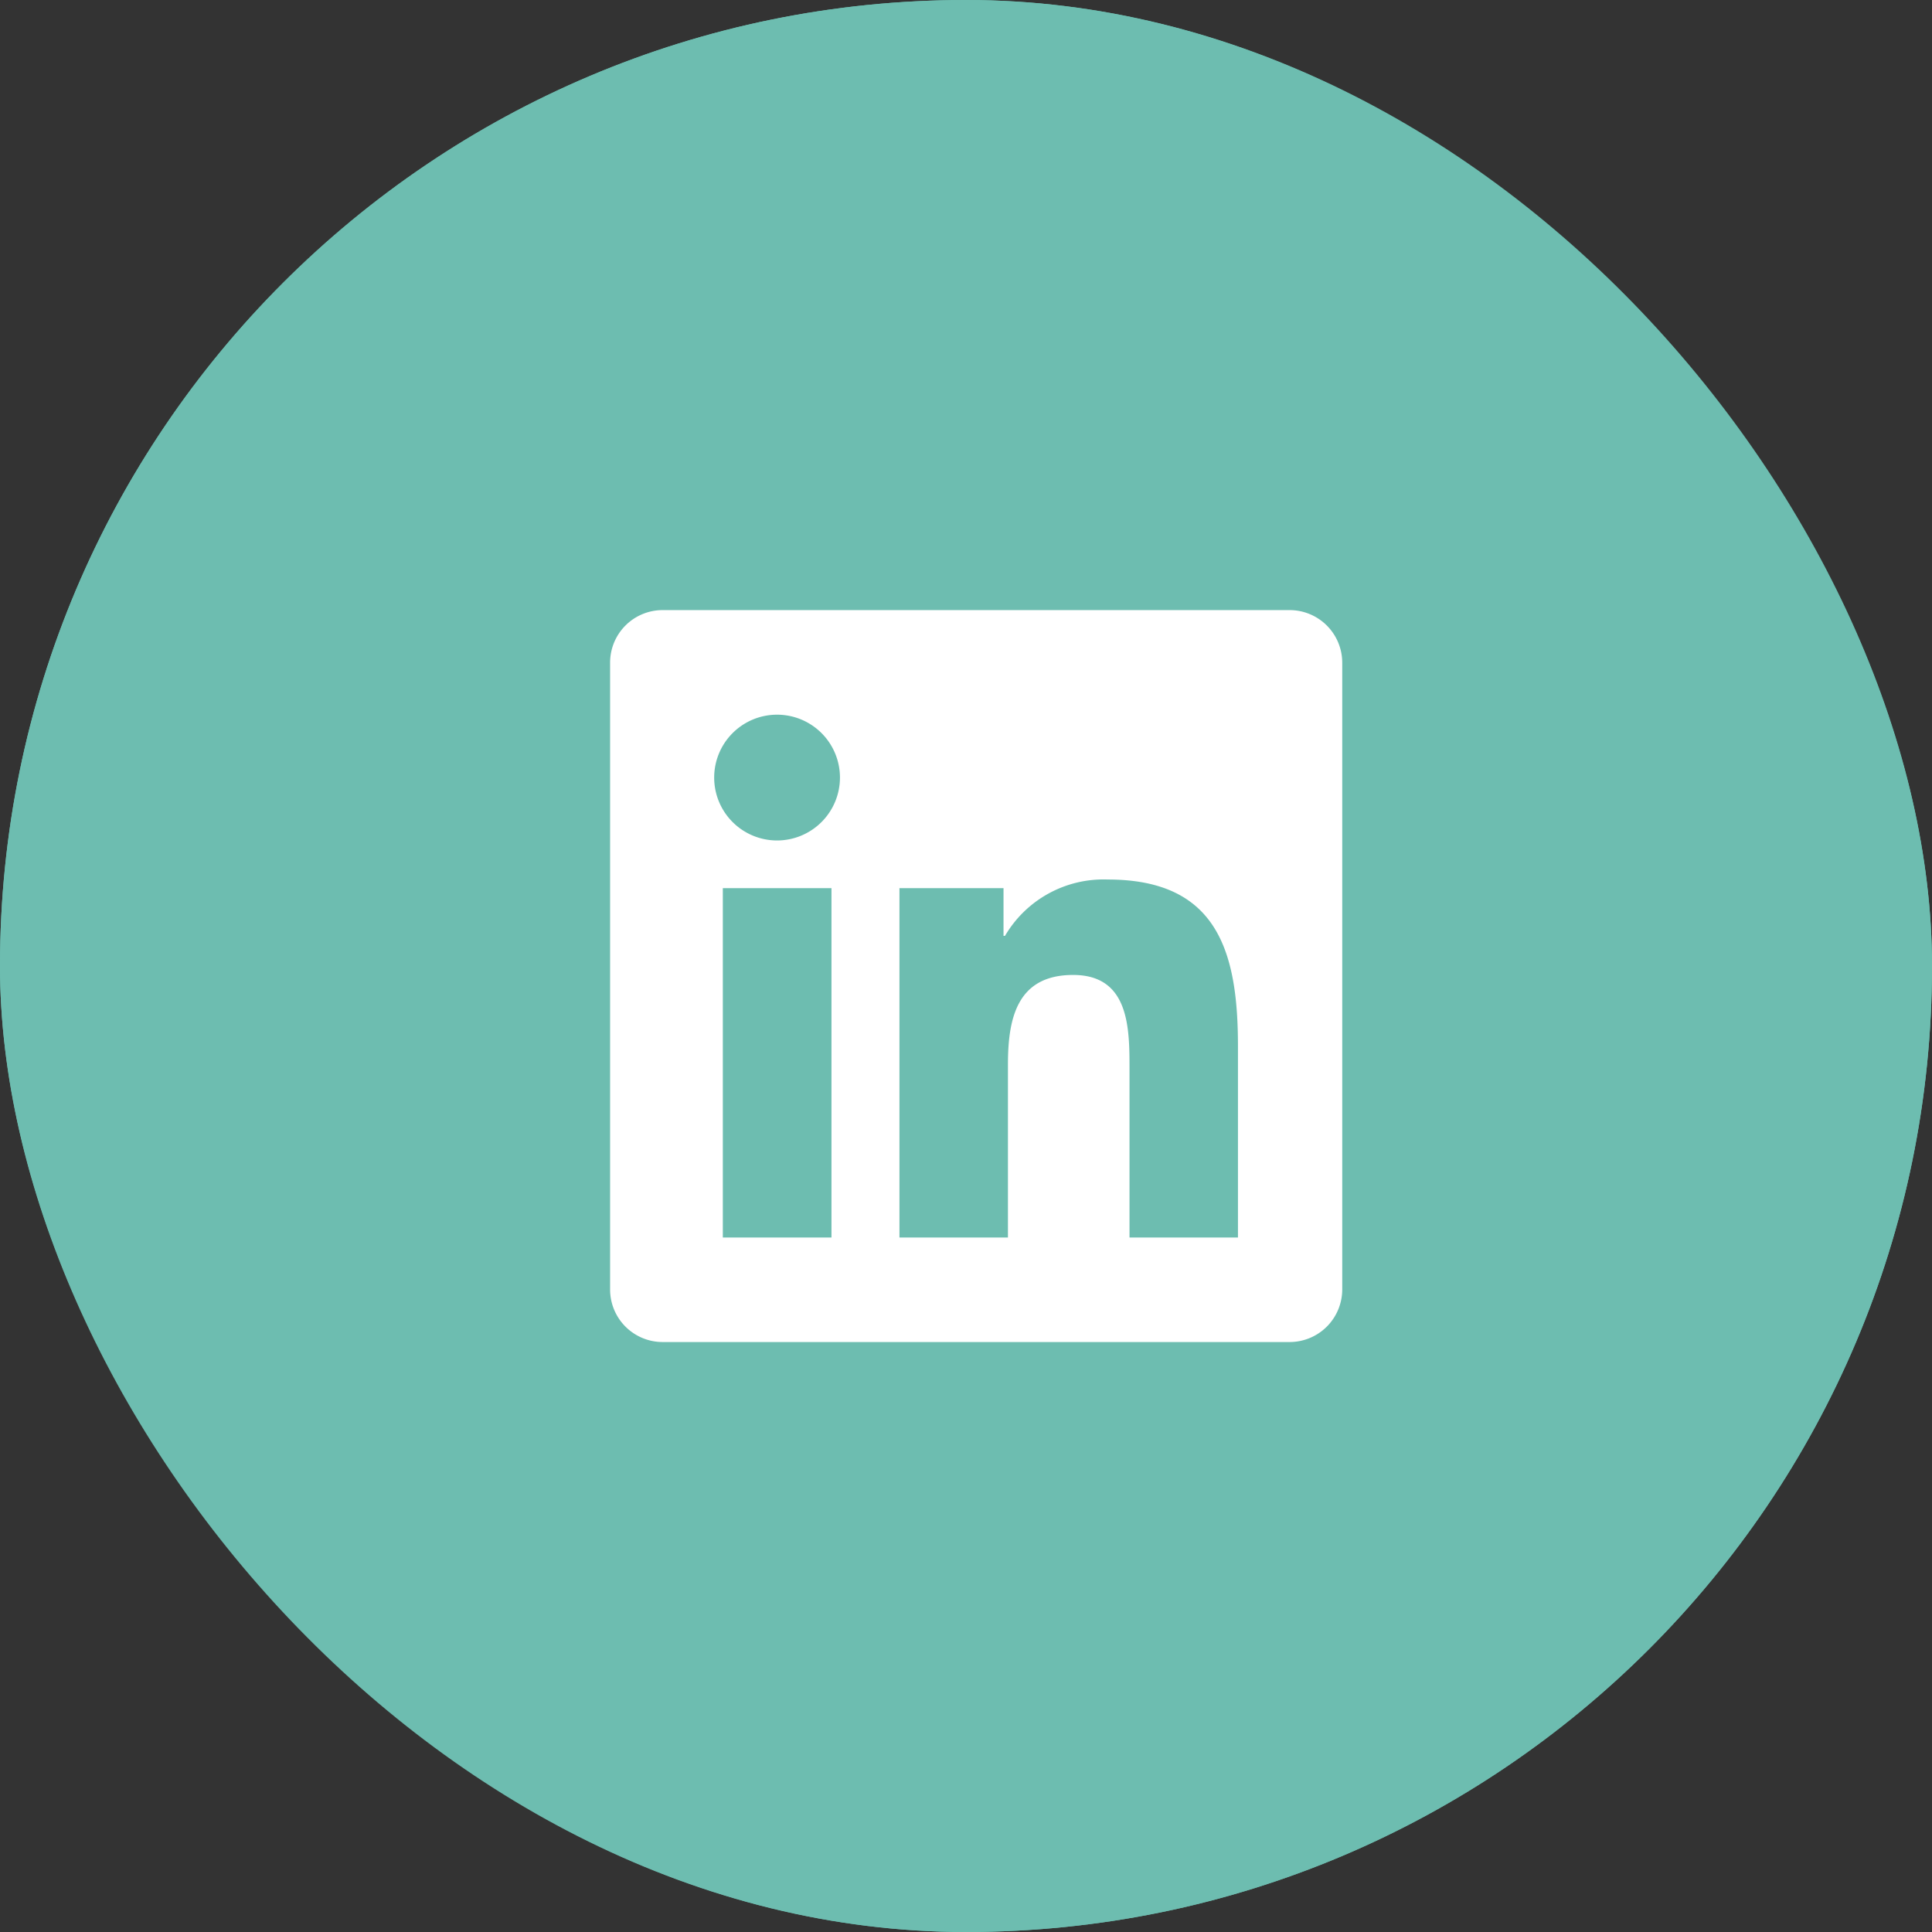<svg id="Komponente_10_1" data-name="Komponente 10 – 1" xmlns="http://www.w3.org/2000/svg" width="38" height="38" viewBox="0 0 38 38">
  <rect x="0" y="0" width="38" height="38" fill="#333333" stroke="none"/>
  <g id="Kachel" fill="#6dbdb0" stroke="#6dbdb0" stroke-width="1">
    <rect width="38" height="38" rx="19" stroke="none"/>
    <rect x="0.5" y="0.5" width="37" height="37" rx="18.5" fill="none"/>
  </g>
  <path id="Icon_awesome-linkedin" data-name="Icon awesome-linkedin" d="M13.368,2.25H1.025A1.033,1.033,0,0,0,0,3.288v12.32a1.033,1.033,0,0,0,1.025,1.038H13.368A1.035,1.035,0,0,0,14.4,15.608V3.288A1.035,1.035,0,0,0,13.368,2.25ZM4.351,14.59H2.217V7.719H4.354v6.87ZM3.284,6.781A1.237,1.237,0,1,1,4.521,5.544,1.238,1.238,0,0,1,3.284,6.781Zm9.065,7.809H10.216V11.248c0-.8-.016-1.822-1.109-1.822-1.112,0-1.282.868-1.282,1.764v3.4H5.691V7.719H7.738v.938h.029A2.247,2.247,0,0,1,9.788,7.549c2.159,0,2.561,1.424,2.561,3.274Z" transform="translate(12 9.75)" fill="#fff"/>
</svg>
